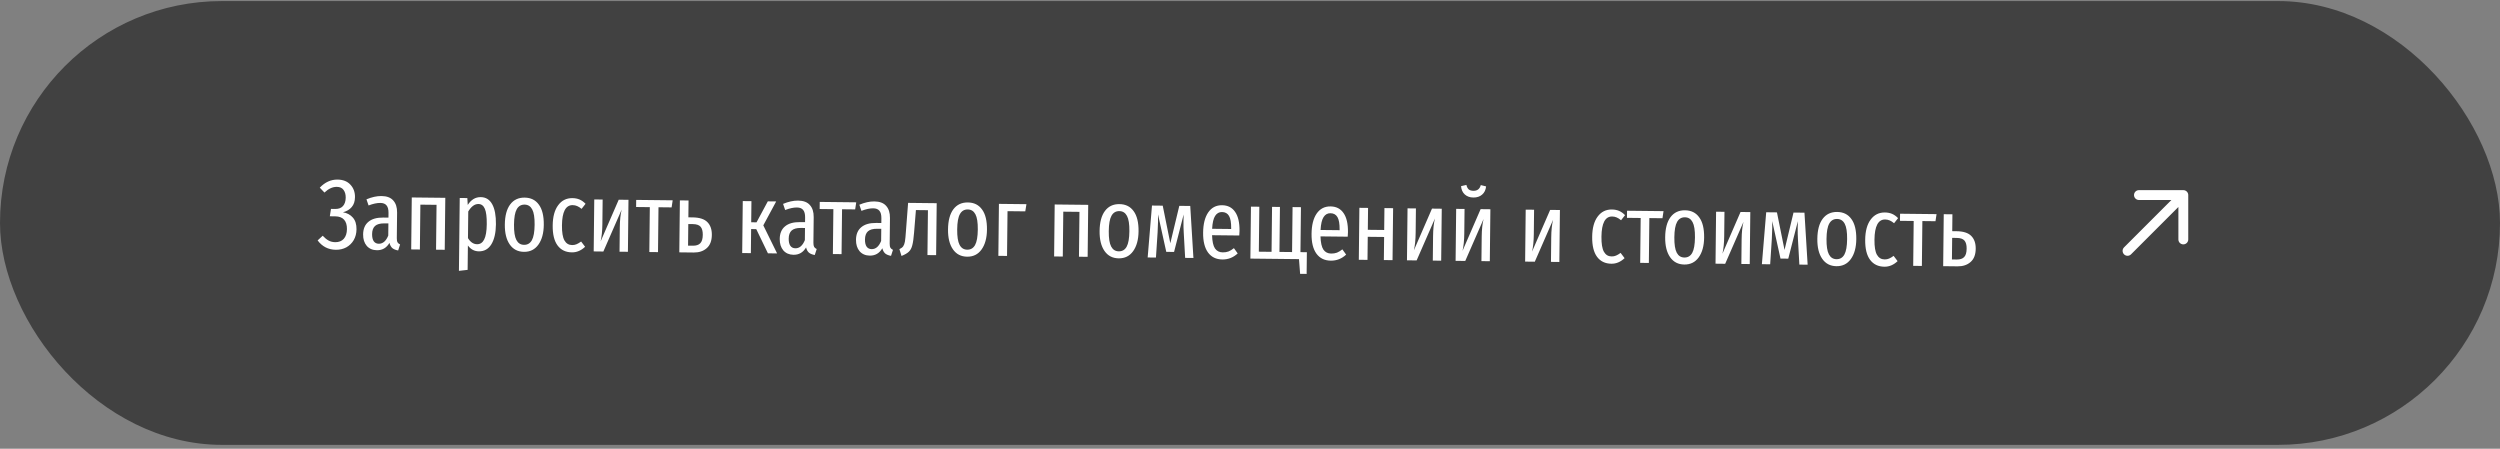 <?xml version="1.0" encoding="UTF-8"?> <svg xmlns="http://www.w3.org/2000/svg" width="507" height="91" viewBox="0 0 507 91" fill="none"><rect x="0" y="0" width="507" height="91" fill="#808080" stroke="none"/><rect y="0.217" width="507" height="90" rx="45" fill="#414141"></rect><path d="M68.114 50.656C66.581 50.639 65.347 50.005 64.414 48.755L65.445 47.806C65.84 48.237 66.237 48.562 66.634 48.779C67.032 48.997 67.484 49.109 67.991 49.114C68.724 49.122 69.3 48.895 69.718 48.433C70.137 47.958 70.351 47.3 70.36 46.46C70.369 45.633 70.176 44.998 69.781 44.554C69.385 44.109 68.788 43.883 67.988 43.874L66.888 43.862L67.124 42.364L68.024 42.374C68.678 42.382 69.186 42.187 69.551 41.791C69.915 41.382 70.102 40.81 70.11 40.077C70.117 39.437 69.969 38.915 69.667 38.512C69.378 38.109 68.927 37.904 68.313 37.897C67.86 37.892 67.432 37.988 67.03 38.183C66.628 38.365 66.218 38.654 65.8 39.05L64.851 38.059C65.903 36.951 67.103 36.404 68.45 36.419C69.569 36.431 70.439 36.774 71.058 37.447C71.691 38.121 72.002 38.964 71.991 39.978C71.982 40.818 71.761 41.489 71.329 41.99C70.91 42.493 70.319 42.846 69.557 43.051C70.395 43.194 71.065 43.554 71.565 44.133C72.066 44.699 72.311 45.488 72.299 46.501C72.29 47.328 72.102 48.059 71.735 48.695C71.369 49.318 70.87 49.806 70.239 50.159C69.609 50.499 68.9 50.664 68.114 50.656ZM80.473 48.311C80.469 48.684 80.519 48.965 80.624 49.153C80.728 49.327 80.9 49.469 81.139 49.578L80.746 50.794C80.253 50.709 79.862 50.551 79.571 50.321C79.294 50.078 79.097 49.722 78.983 49.255C78.398 50.262 77.553 50.759 76.446 50.747C75.579 50.737 74.889 50.443 74.376 49.864C73.875 49.272 73.63 48.496 73.641 47.536C73.653 46.416 74.009 45.567 74.709 44.988C75.409 44.395 76.419 44.106 77.739 44.121L78.779 44.132L78.789 43.172C78.797 42.479 78.662 41.971 78.386 41.648C78.123 41.325 77.704 41.16 77.131 41.154C76.451 41.146 75.656 41.318 74.745 41.668L74.319 40.423C75.404 39.968 76.42 39.746 77.366 39.756C78.446 39.768 79.243 40.07 79.757 40.663C80.284 41.242 80.541 42.058 80.53 43.111L80.473 48.311ZM76.82 49.431C77.647 49.44 78.287 48.887 78.739 47.772L78.766 45.312L77.926 45.303C77.086 45.294 76.464 45.467 76.06 45.822C75.669 46.178 75.47 46.729 75.462 47.476C75.455 48.116 75.57 48.604 75.806 48.94C76.042 49.262 76.38 49.426 76.82 49.431ZM88.431 50.638L88.531 41.538L85.251 41.503L85.152 50.602L83.392 50.583L83.507 40.044L90.307 40.118L90.191 50.657L88.431 50.638ZM97.495 39.976C98.522 39.988 99.296 40.469 99.82 41.422C100.343 42.361 100.594 43.717 100.575 45.49C100.556 47.21 100.248 48.56 99.651 49.541C99.053 50.507 98.208 50.985 97.115 50.973C96.208 50.963 95.466 50.568 94.888 49.788L94.834 54.728L93.071 54.929L93.233 40.15L94.773 40.167L94.858 41.568C95.536 40.495 96.415 39.965 97.495 39.976ZM96.751 49.529C97.377 49.536 97.854 49.221 98.181 48.584C98.522 47.935 98.7 46.897 98.715 45.47C98.731 44.017 98.602 42.975 98.329 42.346C98.056 41.703 97.62 41.378 97.02 41.371C96.26 41.363 95.574 41.869 94.963 42.889L94.904 48.289C95.402 49.107 96.017 49.521 96.751 49.529ZM106.4 40.074C107.653 40.087 108.615 40.565 109.285 41.505C109.968 42.433 110.3 43.797 110.28 45.597C110.262 47.29 109.894 48.633 109.176 49.625C108.472 50.604 107.5 51.087 106.26 51.073C105.02 51.059 104.059 50.562 103.376 49.581C102.693 48.6 102.362 47.25 102.38 45.53C102.4 43.757 102.761 42.401 103.465 41.462C104.168 40.523 105.147 40.06 106.4 40.074ZM106.385 41.494C105.678 41.486 105.148 41.8 104.794 42.436C104.441 43.059 104.256 44.097 104.24 45.55C104.224 46.99 104.386 48.032 104.726 48.676C105.066 49.32 105.582 49.645 106.275 49.653C106.982 49.661 107.512 49.346 107.866 48.71C108.22 48.074 108.404 47.029 108.42 45.576C108.436 44.136 108.274 43.101 107.934 42.471C107.594 41.827 107.078 41.501 106.385 41.494ZM116.087 40.18C116.62 40.186 117.099 40.278 117.524 40.456C117.948 40.633 118.359 40.925 118.754 41.329L117.943 42.36C117.639 42.103 117.341 41.913 117.049 41.79C116.77 41.667 116.464 41.604 116.131 41.6C114.718 41.585 113.996 42.95 113.966 45.697C113.951 47.123 114.119 48.145 114.473 48.763C114.826 49.38 115.343 49.692 116.023 49.7C116.356 49.703 116.657 49.647 116.924 49.529C117.206 49.413 117.514 49.229 117.851 48.98L118.659 50.048C117.851 50.813 116.96 51.19 115.986 51.179C114.733 51.166 113.765 50.702 113.081 49.787C112.398 48.873 112.066 47.516 112.086 45.716C112.105 43.956 112.473 42.594 113.191 41.628C113.908 40.649 114.873 40.166 116.087 40.18ZM127.341 51.063L125.641 51.045L125.695 46.085C125.711 44.632 125.837 43.44 126.074 42.509L122.361 51.009L120.401 50.987L120.516 40.448L122.216 40.467L122.162 45.407C122.147 46.833 122.027 48.019 121.803 48.963L125.476 40.502L127.456 40.524L127.341 51.063ZM136.419 40.622L136.203 42.06L133.543 42.031L133.444 51.13L131.684 51.111L131.783 42.011L129.004 41.981L129.019 40.541L136.419 40.622ZM140.441 44.086C141.841 44.102 142.844 44.419 143.451 45.039C144.071 45.659 144.375 46.529 144.362 47.649C144.349 48.849 144 49.745 143.313 50.338C142.64 50.931 141.763 51.221 140.683 51.209L137.763 51.177L137.879 40.638L139.639 40.657L139.601 44.077L140.441 44.086ZM140.518 49.827C141.185 49.835 141.68 49.673 142.004 49.344C142.341 49.014 142.514 48.443 142.523 47.629C142.531 46.883 142.383 46.334 142.081 45.984C141.778 45.634 141.253 45.455 140.506 45.447L139.586 45.437L139.538 49.817L140.518 49.827ZM157.411 40.852L154.798 45.703L157.596 51.394L155.736 51.374L153.37 46.468L152.33 46.456L152.277 51.336L150.517 51.317L150.632 40.778L152.392 40.797L152.345 45.076L153.425 45.088L155.712 40.833L157.411 40.852ZM164.96 49.235C164.956 49.608 165.006 49.889 165.111 50.076C165.216 50.251 165.387 50.393 165.626 50.502L165.233 51.718C164.741 51.632 164.349 51.475 164.058 51.245C163.781 51.002 163.585 50.646 163.47 50.178C162.885 51.185 162.04 51.683 160.933 51.671C160.067 51.661 159.376 51.367 158.863 50.788C158.363 50.196 158.118 49.42 158.128 48.46C158.14 47.34 158.496 46.49 159.196 45.911C159.896 45.319 160.906 45.03 162.226 45.044L163.266 45.056L163.276 44.096C163.284 43.403 163.149 42.894 162.873 42.571C162.61 42.248 162.191 42.084 161.618 42.078C160.938 42.07 160.143 42.242 159.232 42.592L158.806 41.347C159.891 40.892 160.907 40.67 161.853 40.68C162.933 40.692 163.73 40.994 164.244 41.586C164.771 42.166 165.028 42.982 165.017 44.035L164.96 49.235ZM161.308 50.355C162.134 50.364 162.774 49.811 163.226 48.696L163.253 46.236L162.413 46.227C161.573 46.217 160.951 46.391 160.547 46.746C160.156 47.102 159.957 47.653 159.949 48.4C159.942 49.04 160.057 49.528 160.293 49.864C160.529 50.186 160.868 50.35 161.308 50.355ZM173.643 41.029L173.427 42.467L170.768 42.438L170.668 51.537L168.908 51.518L169.008 42.419L166.228 42.388L166.244 40.948L173.643 41.029ZM180.428 49.404C180.424 49.777 180.474 50.058 180.579 50.245C180.684 50.42 180.855 50.562 181.094 50.671L180.701 51.887C180.208 51.801 179.817 51.644 179.526 51.414C179.249 51.171 179.052 50.816 178.938 50.347C178.353 51.355 177.508 51.852 176.401 51.84C175.534 51.83 174.844 51.536 174.331 50.957C173.83 50.365 173.586 49.589 173.596 48.629C173.608 47.509 173.964 46.66 174.664 46.081C175.364 45.488 176.374 45.199 177.694 45.214L178.734 45.225L178.744 44.265C178.752 43.572 178.617 43.064 178.341 42.74C178.078 42.418 177.659 42.253 177.086 42.247C176.406 42.239 175.611 42.411 174.7 42.761L174.274 41.516C175.359 41.061 176.375 40.839 177.321 40.849C178.401 40.861 179.198 41.163 179.712 41.755C180.239 42.335 180.496 43.151 180.485 44.204L180.428 49.404ZM176.775 50.524C177.602 50.533 178.242 49.98 178.694 48.865L178.721 46.405L177.881 46.396C177.041 46.386 176.419 46.56 176.015 46.915C175.624 47.271 175.425 47.822 175.417 48.569C175.41 49.209 175.524 49.697 175.761 50.033C175.997 50.355 176.335 50.519 176.775 50.524ZM189.962 41.208L189.846 51.747L188.086 51.728L188.186 42.628L185.726 42.601L185.746 42.621L185.376 47.158C185.283 48.33 185.161 49.196 185.008 49.754C184.868 50.312 184.637 50.743 184.314 51.046C184.004 51.35 183.507 51.638 182.824 51.91L182.399 50.525C182.748 50.369 183.003 50.179 183.166 49.954C183.328 49.715 183.445 49.397 183.516 48.998C183.587 48.585 183.655 47.906 183.718 46.96L184.162 41.144L189.962 41.208ZM196.278 41.057C197.531 41.07 198.492 41.547 199.162 42.488C199.845 43.416 200.177 44.779 200.157 46.579C200.139 48.273 199.771 49.615 199.053 50.608C198.349 51.587 197.377 52.069 196.137 52.056C194.897 52.042 193.936 51.545 193.254 50.564C192.571 49.583 192.239 48.233 192.258 46.513C192.277 44.74 192.639 43.384 193.342 42.444C194.046 41.505 195.024 41.043 196.278 41.057ZM196.262 42.477C195.555 42.469 195.025 42.783 194.672 43.419C194.318 44.042 194.134 45.08 194.118 46.533C194.102 47.973 194.264 49.015 194.603 49.659C194.943 50.303 195.46 50.628 196.153 50.636C196.86 50.644 197.39 50.329 197.743 49.693C198.097 49.057 198.282 48.012 198.298 46.559C198.313 45.119 198.151 44.084 197.812 43.453C197.472 42.81 196.955 42.484 196.262 42.477ZM204.227 51.904L202.467 51.885L202.582 41.346L208.162 41.407L207.926 42.864L204.326 42.825L204.227 51.904ZM218.814 52.064L218.914 42.964L215.634 42.928L215.534 52.028L213.775 52.008L213.89 41.469L220.689 41.544L220.574 52.083L218.814 52.064ZM227.018 41.393C228.271 41.406 229.233 41.884 229.903 42.824C230.586 43.752 230.918 45.115 230.898 46.915C230.879 48.609 230.511 49.951 229.794 50.944C229.09 51.923 228.118 52.405 226.878 52.392C225.638 52.378 224.677 51.881 223.994 50.9C223.311 49.919 222.979 48.569 222.998 46.849C223.017 45.076 223.379 43.72 224.083 42.781C224.786 41.842 225.765 41.379 227.018 41.393ZM227.002 42.813C226.296 42.805 225.766 43.119 225.412 43.755C225.059 44.378 224.874 45.416 224.858 46.869C224.842 48.309 225.004 49.351 225.344 49.995C225.683 50.639 226.2 50.964 226.893 50.972C227.6 50.98 228.13 50.665 228.484 50.029C228.837 49.393 229.022 48.348 229.038 46.895C229.054 45.455 228.892 44.42 228.552 43.79C228.212 43.146 227.696 42.82 227.002 42.813ZM242.026 52.317L240.347 52.299L240.063 47.176C240.017 46.428 239.999 45.655 240.008 44.855C240.015 44.255 240.026 43.802 240.043 43.495L238.1 51.094L236.52 51.077L234.843 43.478C234.852 43.825 234.854 44.319 234.847 44.959C234.839 45.625 234.811 46.338 234.763 47.098L234.427 52.234L232.747 52.216L233.622 41.685L235.802 41.709L237.339 49.326L239.162 41.745L241.382 41.77L242.026 52.317ZM251.376 46.839C251.373 47.133 251.356 47.439 251.326 47.759L245.806 47.699C245.846 48.966 246.043 49.861 246.397 50.385C246.765 50.909 247.288 51.175 247.968 51.182C248.408 51.187 248.802 51.125 249.15 50.995C249.499 50.852 249.861 50.63 250.238 50.327L251.006 51.395C250.117 52.226 249.079 52.635 247.893 52.622C246.639 52.608 245.671 52.137 244.988 51.21C244.305 50.269 243.973 48.925 243.992 47.179C244.011 45.432 244.353 44.069 245.017 43.09C245.694 42.097 246.633 41.607 247.833 41.62C248.993 41.633 249.875 42.083 250.478 42.969C251.095 43.843 251.395 45.133 251.376 46.839ZM249.682 46.301C249.694 45.154 249.55 44.319 249.249 43.796C248.948 43.273 248.471 43.007 247.818 43C247.231 42.994 246.768 43.255 246.429 43.785C246.09 44.301 245.887 45.172 245.82 46.399L249.68 46.441L249.682 46.301ZM263.732 51.135L265.032 51.149L264.984 55.549L263.664 55.534L263.436 52.551L253.577 52.444L253.692 41.904L255.392 41.923L255.292 51.042L257.872 51.071L257.972 41.951L259.572 41.969L259.472 51.088L262.032 51.116L262.132 41.997L263.832 42.015L263.732 51.135ZM273.367 47.08C273.364 47.373 273.347 47.68 273.317 47.999L267.797 47.939C267.837 49.206 268.034 50.102 268.388 50.626C268.755 51.15 269.279 51.415 269.959 51.423C270.399 51.428 270.793 51.365 271.141 51.236C271.49 51.093 271.852 50.87 272.229 50.568L272.997 51.636C272.108 52.466 271.07 52.875 269.883 52.862C268.63 52.848 267.662 52.378 266.979 51.45C266.296 50.509 265.964 49.166 265.983 47.419C266.002 45.672 266.343 44.309 267.007 43.33C267.685 42.337 268.624 41.848 269.824 41.861C270.984 41.873 271.865 42.323 272.469 43.21C273.086 44.083 273.386 45.373 273.367 47.08ZM271.673 46.541C271.685 45.395 271.541 44.56 271.24 44.036C270.939 43.513 270.462 43.248 269.809 43.241C269.222 43.234 268.759 43.496 268.42 44.026C268.081 44.542 267.878 45.413 267.811 46.639L271.671 46.681L271.673 46.541ZM280.647 52.74L280.699 48.06L277.379 48.024L277.328 52.703L275.568 52.684L275.683 42.145L277.443 42.164L277.394 46.604L280.714 46.64L280.763 42.2L282.523 42.22L282.407 52.759L280.647 52.74ZM292.272 52.867L290.572 52.848L290.627 47.889C290.643 46.435 290.769 45.243 291.006 44.312L287.293 52.812L285.333 52.791L285.448 42.252L287.148 42.27L287.094 47.21C287.078 48.636 286.959 49.822 286.735 50.766L290.408 42.306L292.388 42.328L292.272 52.867ZM302.135 52.975L300.435 52.956L300.489 47.996C300.505 46.543 300.632 45.351 300.869 44.42L297.155 52.92L295.195 52.899L295.311 42.359L297.011 42.378L296.957 47.318C296.941 48.744 296.821 49.93 296.598 50.874L300.27 42.414L302.25 42.435L302.135 52.975ZM298.796 40.057C298.089 40.05 297.512 39.843 297.063 39.438C296.614 39.033 296.36 38.471 296.301 37.75L297.384 37.502C297.486 37.93 297.649 38.238 297.874 38.427C298.112 38.603 298.424 38.693 298.811 38.697C299.198 38.702 299.512 38.612 299.754 38.428C300.009 38.244 300.193 37.946 300.304 37.534L301.381 37.806C301.306 38.525 301.034 39.082 300.563 39.477C300.105 39.872 299.516 40.065 298.796 40.057ZM316.236 53.129L314.536 53.11L314.59 48.151C314.606 46.697 314.732 45.505 314.969 44.575L311.256 53.074L309.296 53.053L309.411 42.514L311.111 42.532L311.057 47.472C311.042 48.898 310.922 50.084 310.698 51.028L314.371 42.568L316.351 42.59L316.236 53.129ZM326.894 42.485C327.428 42.491 327.907 42.583 328.331 42.761C328.756 42.938 329.166 43.23 329.562 43.634L328.751 44.665C328.447 44.408 328.149 44.219 327.857 44.095C327.578 43.972 327.272 43.909 326.939 43.905C325.526 43.89 324.804 45.255 324.774 48.002C324.758 49.428 324.927 50.45 325.28 51.068C325.634 51.685 326.15 51.997 326.83 52.005C327.164 52.008 327.464 51.952 327.732 51.834C328.013 51.718 328.322 51.534 328.658 51.285L329.467 52.353C328.658 53.118 327.767 53.495 326.794 53.484C325.541 53.471 324.573 53.007 323.889 52.093C323.206 51.178 322.874 49.821 322.894 48.021C322.913 46.261 323.281 44.899 323.998 43.933C324.716 42.954 325.681 42.471 326.894 42.485ZM337.364 42.819L337.148 44.257L334.488 44.228L334.389 53.327L332.629 53.308L332.728 44.209L329.949 44.178L329.964 42.738L337.364 42.819ZM341.718 42.647C342.971 42.66 343.933 43.138 344.603 44.078C345.286 45.006 345.618 46.37 345.598 48.17C345.58 49.863 345.211 51.206 344.494 52.198C343.79 53.177 342.818 53.66 341.578 53.646C340.338 53.632 339.377 53.135 338.694 52.154C338.011 51.173 337.679 49.823 337.698 48.103C337.718 46.33 338.079 44.974 338.783 44.035C339.486 43.096 340.465 42.633 341.718 42.647ZM341.703 44.067C340.996 44.059 340.466 44.373 340.112 45.009C339.759 45.632 339.574 46.67 339.558 48.123C339.542 49.563 339.704 50.605 340.044 51.249C340.384 51.893 340.9 52.218 341.593 52.226C342.3 52.234 342.83 51.919 343.184 51.283C343.537 50.647 343.722 49.602 343.738 48.149C343.754 46.709 343.592 45.674 343.252 45.044C342.912 44.4 342.396 44.074 341.703 44.067ZM354.847 53.551L353.147 53.532L353.201 48.573C353.217 47.12 353.343 45.928 353.58 44.997L349.867 53.497L347.907 53.475L348.022 42.936L349.722 42.954L349.668 47.894C349.653 49.321 349.533 50.506 349.309 51.45L352.982 42.99L354.962 43.012L354.847 53.551ZM366.589 53.679L364.909 53.661L364.625 48.538C364.58 47.79 364.562 47.017 364.571 46.217C364.577 45.617 364.589 45.164 364.606 44.857L362.662 52.456L361.083 52.439L359.406 44.84C359.415 45.187 359.416 45.681 359.409 46.321C359.402 46.987 359.374 47.7 359.326 48.46L358.99 53.596L357.31 53.578L358.185 43.047L360.365 43.071L361.902 50.688L363.725 43.108L365.945 43.132L366.589 53.679ZM372.576 42.984C373.829 42.998 374.79 43.475 375.46 44.416C376.143 45.343 376.475 46.707 376.456 48.507C376.437 50.2 376.069 51.543 375.351 52.535C374.647 53.514 373.675 53.997 372.435 53.983C371.196 53.97 370.234 53.473 369.552 52.492C368.869 51.511 368.537 50.16 368.556 48.441C368.575 46.667 368.937 45.311 369.64 44.372C370.344 43.433 371.322 42.971 372.576 42.984ZM372.56 44.404C371.854 44.396 371.323 44.711 370.97 45.347C370.616 45.97 370.432 47.008 370.416 48.461C370.4 49.901 370.562 50.943 370.902 51.586C371.241 52.23 371.758 52.556 372.451 52.563C373.158 52.571 373.688 52.257 374.041 51.621C374.395 50.985 374.58 49.94 374.596 48.487C374.611 47.047 374.449 46.012 374.11 45.381C373.77 44.737 373.253 44.412 372.56 44.404ZM382.262 43.09C382.795 43.096 383.274 43.188 383.699 43.366C384.124 43.544 384.534 43.835 384.93 44.239L384.118 45.271C383.815 45.014 383.517 44.824 383.225 44.701C382.946 44.578 382.64 44.514 382.307 44.511C380.893 44.495 380.172 45.861 380.142 48.607C380.126 50.034 380.295 51.056 380.648 51.673C381.001 52.29 381.518 52.603 382.198 52.61C382.531 52.614 382.832 52.557 383.1 52.44C383.381 52.323 383.69 52.14 384.026 51.89L384.834 52.959C384.026 53.723 383.135 54.1 382.162 54.09C380.909 54.076 379.94 53.612 379.257 52.698C378.574 51.784 378.242 50.427 378.261 48.627C378.281 46.867 378.649 45.504 379.366 44.539C380.084 43.56 381.049 43.077 382.262 43.09ZM392.732 43.425L392.516 44.862L389.856 44.833L389.757 53.933L387.997 53.913L388.096 44.814L385.316 44.784L385.332 43.344L392.732 43.425ZM396.754 46.889C398.154 46.904 399.157 47.222 399.764 47.842C400.384 48.462 400.688 49.332 400.675 50.452C400.662 51.652 400.312 52.548 399.626 53.141C398.953 53.733 398.076 54.024 396.996 54.012L394.076 53.98L394.192 43.441L395.951 43.46L395.914 46.88L396.754 46.889ZM396.831 52.63C397.498 52.637 397.993 52.476 398.317 52.146C398.654 51.817 398.826 51.245 398.835 50.432C398.844 49.685 398.696 49.137 398.393 48.787C398.09 48.437 397.566 48.258 396.819 48.25L395.899 48.24L395.851 52.619L396.831 52.63Z" fill="white"></path><path d="M430.757 50.167C430.367 50.557 430.367 51.191 430.757 51.581C431.148 51.972 431.781 51.972 432.171 51.581L431.464 50.874L430.757 50.167ZM443.778 39.56C443.778 39.008 443.33 38.56 442.778 38.56H433.778C433.226 38.56 432.778 39.008 432.778 39.56C432.778 40.113 433.226 40.56 433.778 40.56H441.778V48.56C441.778 49.113 442.226 49.56 442.778 49.56C443.33 49.56 443.778 49.113 443.778 48.56V39.56ZM431.464 50.874L432.171 51.581C432.176 51.577 432.18 51.573 432.184 51.568C432.188 51.564 432.193 51.56 432.197 51.556C432.201 51.551 432.206 51.547 432.21 51.543C432.214 51.538 432.219 51.534 432.223 51.53C432.227 51.525 432.232 51.521 432.236 51.517C432.24 51.512 432.245 51.508 432.249 51.503C432.254 51.499 432.258 51.495 432.263 51.49C432.267 51.486 432.271 51.481 432.276 51.477C432.28 51.472 432.285 51.468 432.289 51.463C432.294 51.459 432.298 51.454 432.303 51.45C432.307 51.445 432.312 51.441 432.317 51.436C432.321 51.431 432.326 51.427 432.33 51.422C432.335 51.418 432.34 51.413 432.344 51.408C432.349 51.404 432.353 51.399 432.358 51.395C432.363 51.39 432.367 51.385 432.372 51.38C432.377 51.376 432.381 51.371 432.386 51.366C432.391 51.362 432.396 51.357 432.4 51.352C432.405 51.347 432.41 51.343 432.415 51.338C432.419 51.333 432.424 51.328 432.429 51.324C432.434 51.319 432.439 51.314 432.443 51.309C432.448 51.304 432.453 51.299 432.458 51.295C432.463 51.29 432.468 51.285 432.473 51.28C432.478 51.275 432.482 51.27 432.487 51.265C432.492 51.26 432.497 51.255 432.502 51.25C432.507 51.245 432.512 51.24 432.517 51.236C432.522 51.23 432.527 51.226 432.532 51.221C432.537 51.215 432.542 51.211 432.547 51.206C432.552 51.2 432.557 51.195 432.562 51.19C432.567 51.185 432.572 51.18 432.577 51.175C432.583 51.17 432.588 51.165 432.593 51.16C432.598 51.155 432.603 51.15 432.608 51.144C432.613 51.139 432.618 51.134 432.624 51.129C432.629 51.124 432.634 51.119 432.639 51.113C432.644 51.108 432.65 51.103 432.655 51.098C432.66 51.093 432.665 51.087 432.671 51.082C432.676 51.077 432.681 51.071 432.686 51.066C432.692 51.061 432.697 51.056 432.702 51.05C432.708 51.045 432.713 51.04 432.718 51.034C432.724 51.029 432.729 51.024 432.734 51.018C432.74 51.013 432.745 51.008 432.751 51.002C432.756 50.997 432.761 50.991 432.767 50.986C432.772 50.98 432.778 50.975 432.783 50.97C432.788 50.964 432.794 50.959 432.799 50.953C432.805 50.948 432.81 50.942 432.816 50.937C432.821 50.931 432.827 50.926 432.832 50.92C432.838 50.915 432.843 50.909 432.849 50.904C432.855 50.898 432.86 50.892 432.866 50.887C432.871 50.881 432.877 50.876 432.883 50.87C432.888 50.864 432.894 50.859 432.899 50.853C432.905 50.848 432.911 50.842 432.916 50.836C432.922 50.831 432.928 50.825 432.933 50.819C432.939 50.814 432.945 50.808 432.95 50.802C432.956 50.797 432.962 50.791 432.968 50.785C432.973 50.779 432.979 50.774 432.985 50.768C432.991 50.762 432.996 50.756 433.002 50.751C433.008 50.745 433.014 50.739 433.019 50.733C433.025 50.727 433.031 50.721 433.037 50.716C433.043 50.71 433.049 50.704 433.055 50.698C433.06 50.692 433.066 50.686 433.072 50.681C433.078 50.675 433.084 50.669 433.09 50.663C433.096 50.657 433.102 50.651 433.108 50.645C433.114 50.639 433.119 50.633 433.125 50.627C433.131 50.621 433.137 50.615 433.143 50.609C433.149 50.603 433.155 50.597 433.161 50.591C433.167 50.585 433.173 50.579 433.179 50.573C433.185 50.567 433.191 50.561 433.198 50.555C433.204 50.549 433.21 50.543 433.216 50.537C433.222 50.531 433.228 50.525 433.234 50.519C433.24 50.513 433.246 50.506 433.252 50.5C433.258 50.494 433.265 50.488 433.271 50.482C433.277 50.476 433.283 50.469 433.289 50.463C433.295 50.457 433.302 50.451 433.308 50.445C433.314 50.439 433.32 50.432 433.326 50.426C433.333 50.42 433.339 50.414 433.345 50.407C433.351 50.401 433.358 50.395 433.364 50.389C433.37 50.383 433.376 50.376 433.383 50.37C433.389 50.364 433.395 50.357 433.402 50.351C433.408 50.345 433.414 50.338 433.421 50.332C433.427 50.326 433.433 50.319 433.44 50.313C433.446 50.307 433.452 50.3 433.459 50.294C433.465 50.288 433.472 50.281 433.478 50.275C433.484 50.268 433.491 50.262 433.497 50.255C433.504 50.249 433.51 50.243 433.516 50.236C433.523 50.23 433.529 50.223 433.536 50.217C433.542 50.21 433.549 50.204 433.555 50.197C433.562 50.191 433.568 50.184 433.575 50.178C433.581 50.171 433.588 50.165 433.594 50.158C433.601 50.152 433.607 50.145 433.614 50.139C433.621 50.132 433.627 50.126 433.634 50.119C433.64 50.112 433.647 50.106 433.653 50.099C433.66 50.093 433.667 50.086 433.673 50.079C433.68 50.073 433.687 50.066 433.693 50.059C433.7 50.053 433.706 50.046 433.713 50.039C433.72 50.033 433.726 50.026 433.733 50.019C433.74 50.013 433.747 50.006 433.753 49.999C433.76 49.993 433.767 49.986 433.773 49.979C433.78 49.972 433.787 49.966 433.794 49.959C433.8 49.952 433.807 49.946 433.814 49.939C433.821 49.932 433.827 49.925 433.834 49.918C433.841 49.912 433.848 49.905 433.855 49.898C433.861 49.891 433.868 49.884 433.875 49.878C433.882 49.871 433.889 49.864 433.896 49.857C433.902 49.85 433.909 49.843 433.916 49.837C433.923 49.83 433.93 49.823 433.937 49.816C433.944 49.809 433.95 49.802 433.957 49.795C433.964 49.788 433.971 49.781 433.978 49.774C433.985 49.767 433.992 49.761 433.999 49.754C434.006 49.747 434.013 49.74 434.02 49.733C434.027 49.726 434.034 49.719 434.041 49.712C434.048 49.705 434.055 49.698 434.062 49.691C434.069 49.684 434.076 49.677 434.083 49.67C434.09 49.663 434.097 49.656 434.104 49.649C434.111 49.642 434.118 49.635 434.125 49.628C434.132 49.62 434.139 49.614 434.146 49.606C434.153 49.599 434.16 49.592 434.167 49.585C434.175 49.578 434.182 49.571 434.189 49.564C434.196 49.557 434.203 49.55 434.21 49.542C434.217 49.535 434.224 49.528 434.232 49.521C434.239 49.514 434.246 49.507 434.253 49.499C434.26 49.492 434.267 49.485 434.275 49.478C434.282 49.471 434.289 49.464 434.296 49.456C434.303 49.449 434.311 49.442 434.318 49.435C434.325 49.428 434.332 49.42 434.34 49.413C434.347 49.406 434.354 49.399 434.361 49.391C434.369 49.384 434.376 49.377 434.383 49.37C434.39 49.362 434.398 49.355 434.405 49.348C434.412 49.34 434.42 49.333 434.427 49.326C434.434 49.318 434.441 49.311 434.449 49.304C434.456 49.297 434.463 49.289 434.471 49.282C434.478 49.274 434.486 49.267 434.493 49.26C434.5 49.252 434.508 49.245 434.515 49.238C434.522 49.23 434.53 49.223 434.537 49.215C434.545 49.208 434.552 49.201 434.559 49.193C434.567 49.186 434.574 49.178 434.582 49.171C434.589 49.164 434.596 49.156 434.604 49.149C434.611 49.141 434.619 49.134 434.626 49.126C434.634 49.119 434.641 49.111 434.649 49.104C434.656 49.096 434.664 49.089 434.671 49.081C434.679 49.074 434.686 49.066 434.694 49.059C434.701 49.051 434.709 49.044 434.716 49.036C434.724 49.029 434.731 49.021 434.739 49.014C434.746 49.006 434.754 48.999 434.761 48.991C434.769 48.984 434.777 48.976 434.784 48.968C434.792 48.961 434.799 48.953 434.807 48.946C434.814 48.938 434.822 48.931 434.83 48.923C434.837 48.915 434.845 48.908 434.852 48.9C434.86 48.892 434.868 48.885 434.875 48.877C434.883 48.87 434.891 48.862 434.898 48.854C434.906 48.847 434.914 48.839 434.921 48.831C434.929 48.824 434.937 48.816 434.944 48.808C434.952 48.801 434.96 48.793 434.967 48.785C434.975 48.778 434.983 48.77 434.99 48.762C434.998 48.755 435.006 48.747 435.013 48.739C435.021 48.731 435.029 48.724 435.037 48.716C435.044 48.708 435.052 48.7 435.06 48.693C435.068 48.685 435.075 48.677 435.083 48.669C435.091 48.662 435.099 48.654 435.106 48.646C435.114 48.638 435.122 48.631 435.13 48.623C435.138 48.615 435.145 48.607 435.153 48.599C435.161 48.592 435.169 48.584 435.177 48.576C435.184 48.568 435.192 48.56 435.2 48.553C435.208 48.545 435.216 48.537 435.224 48.529C435.231 48.521 435.239 48.513 435.247 48.505C435.255 48.498 435.263 48.49 435.271 48.482C435.279 48.474 435.286 48.466 435.294 48.458C435.302 48.45 435.31 48.443 435.318 48.435C435.326 48.427 435.334 48.419 435.342 48.411C435.35 48.403 435.358 48.395 435.365 48.387C435.373 48.379 435.381 48.371 435.389 48.363C435.397 48.355 435.405 48.347 435.413 48.34C435.421 48.332 435.429 48.324 435.437 48.316C435.445 48.308 435.453 48.3 435.461 48.292C435.469 48.284 435.477 48.276 435.485 48.268C435.493 48.26 435.501 48.252 435.509 48.244C435.517 48.236 435.525 48.228 435.533 48.22C435.541 48.212 435.549 48.204 435.557 48.196C435.565 48.188 435.573 48.18 435.581 48.172C435.589 48.164 435.597 48.156 435.605 48.148C435.613 48.14 435.621 48.132 435.629 48.124C435.637 48.115 435.645 48.108 435.653 48.099C435.661 48.091 435.669 48.083 435.677 48.075C435.685 48.067 435.694 48.059 435.702 48.051C435.71 48.043 435.718 48.035 435.726 48.027C435.734 48.019 435.742 48.011 435.75 48.002C435.758 47.994 435.766 47.986 435.775 47.978C435.783 47.97 435.791 47.962 435.799 47.954C435.807 47.946 435.815 47.937 435.823 47.929C435.831 47.921 435.84 47.913 435.848 47.905C435.856 47.897 435.864 47.889 435.872 47.88C435.88 47.872 435.888 47.864 435.897 47.856C435.905 47.848 435.913 47.84 435.921 47.831C435.929 47.823 435.938 47.815 435.946 47.807C435.954 47.799 435.962 47.791 435.97 47.782C435.979 47.774 435.987 47.766 435.995 47.758C436.003 47.749 436.011 47.741 436.02 47.733C436.028 47.725 436.036 47.717 436.044 47.708C436.052 47.7 436.061 47.692 436.069 47.684C436.077 47.675 436.085 47.667 436.094 47.659C436.102 47.651 436.11 47.642 436.118 47.634C436.127 47.626 436.135 47.618 436.143 47.609C436.151 47.601 436.16 47.593 436.168 47.585C436.176 47.576 436.185 47.568 436.193 47.56C436.201 47.551 436.209 47.543 436.218 47.535C436.226 47.527 436.234 47.518 436.243 47.51C436.251 47.502 436.259 47.493 436.267 47.485C436.276 47.477 436.284 47.468 436.292 47.46C436.301 47.452 436.309 47.444 436.317 47.435C436.326 47.427 436.334 47.419 436.342 47.41C436.351 47.402 436.359 47.394 436.367 47.385C436.376 47.377 436.384 47.368 436.392 47.36C436.401 47.352 436.409 47.343 436.417 47.335C436.426 47.327 436.434 47.318 436.443 47.31C436.451 47.302 436.459 47.293 436.468 47.285C436.476 47.277 436.484 47.268 436.493 47.26C436.501 47.251 436.51 47.243 436.518 47.235C436.526 47.226 436.535 47.218 436.543 47.209C436.551 47.201 436.56 47.193 436.568 47.184C436.577 47.176 436.585 47.167 436.593 47.159C436.602 47.151 436.61 47.142 436.619 47.134C436.627 47.126 436.636 47.117 436.644 47.109C436.652 47.1 436.661 47.092 436.669 47.083C436.678 47.075 436.686 47.066 436.695 47.058C436.703 47.05 436.711 47.041 436.72 47.033C436.728 47.024 436.737 47.016 436.745 47.007C436.754 46.999 436.762 46.99 436.771 46.982C436.779 46.974 436.787 46.965 436.796 46.957C436.804 46.948 436.813 46.94 436.821 46.931C436.83 46.923 436.838 46.914 436.847 46.906C436.855 46.897 436.864 46.889 436.872 46.88C436.881 46.872 436.889 46.864 436.898 46.855C436.906 46.846 436.915 46.838 436.923 46.83C436.932 46.821 436.94 46.813 436.948 46.804C436.957 46.796 436.965 46.787 436.974 46.779C436.982 46.77 436.991 46.762 436.999 46.753C437.008 46.745 437.016 46.736 437.025 46.728C437.034 46.719 437.042 46.711 437.051 46.702C437.059 46.694 437.068 46.685 437.076 46.676C437.085 46.668 437.093 46.66 437.102 46.651C437.11 46.642 437.119 46.634 437.127 46.625C437.136 46.617 437.144 46.608 437.153 46.6C437.161 46.591 437.17 46.583 437.178 46.574C437.187 46.566 437.196 46.557 437.204 46.548C437.213 46.54 437.221 46.531 437.23 46.523C437.238 46.514 437.247 46.506 437.255 46.497C437.264 46.489 437.272 46.48 437.281 46.472C437.29 46.463 437.298 46.455 437.307 46.446C437.315 46.437 437.324 46.429 437.332 46.42C437.341 46.412 437.349 46.403 437.358 46.395C437.367 46.386 437.375 46.377 437.384 46.369C437.392 46.36 437.401 46.352 437.409 46.343C437.418 46.335 437.427 46.326 437.435 46.317C437.444 46.309 437.452 46.3 437.461 46.292C437.469 46.283 437.478 46.275 437.487 46.266C437.495 46.257 437.504 46.249 437.512 46.24C437.521 46.232 437.53 46.223 437.538 46.214C437.547 46.206 437.555 46.197 437.564 46.189C437.573 46.18 437.581 46.172 437.59 46.163C437.598 46.154 437.607 46.146 437.615 46.137C437.624 46.129 437.633 46.12 437.641 46.111C437.65 46.103 437.658 46.094 437.667 46.086C437.676 46.077 437.684 46.068 437.693 46.06C437.701 46.051 437.71 46.042 437.719 46.034C437.727 46.025 437.736 46.017 437.745 46.008C437.753 45.999 437.762 45.991 437.77 45.982C437.779 45.974 437.788 45.965 437.796 45.956C437.805 45.948 437.813 45.939 437.822 45.931C437.831 45.922 437.839 45.913 437.848 45.905C437.856 45.896 437.865 45.888 437.874 45.879C437.882 45.87 437.891 45.862 437.9 45.853C437.908 45.844 437.917 45.836 437.925 45.827C437.934 45.819 437.943 45.81 437.951 45.801C437.96 45.793 437.968 45.784 437.977 45.776C437.986 45.767 437.994 45.758 438.003 45.75C438.012 45.741 438.02 45.732 438.029 45.724C438.037 45.715 438.046 45.707 438.055 45.698C438.063 45.689 438.072 45.681 438.081 45.672C438.089 45.663 438.098 45.655 438.106 45.646C438.115 45.638 438.124 45.629 438.132 45.62C438.141 45.612 438.15 45.603 438.158 45.594C438.167 45.586 438.175 45.577 438.184 45.569C438.193 45.56 438.201 45.551 438.21 45.543C438.218 45.534 438.227 45.526 438.236 45.517C438.244 45.508 438.253 45.5 438.262 45.491C438.27 45.482 438.279 45.474 438.287 45.465C438.296 45.456 438.305 45.448 438.313 45.439C438.322 45.431 438.331 45.422 438.339 45.413C438.348 45.405 438.356 45.396 438.365 45.388C438.374 45.379 438.382 45.37 438.391 45.362C438.4 45.353 438.408 45.344 438.417 45.336C438.425 45.327 438.434 45.319 438.443 45.31C438.451 45.301 438.46 45.293 438.468 45.284C438.477 45.276 438.486 45.267 438.494 45.258C438.503 45.25 438.512 45.241 438.52 45.232C438.529 45.224 438.537 45.215 438.546 45.207C438.555 45.198 438.563 45.189 438.572 45.181C438.58 45.172 438.589 45.163 438.598 45.155C438.606 45.146 438.615 45.138 438.623 45.129C438.632 45.12 438.641 45.112 438.649 45.103C438.658 45.095 438.667 45.086 438.675 45.078C438.684 45.069 438.692 45.06 438.701 45.052C438.71 45.043 438.718 45.035 438.727 45.026C438.735 45.017 438.744 45.009 438.753 45C438.761 44.992 438.77 44.983 438.778 44.974C438.787 44.966 438.795 44.957 438.804 44.949C438.813 44.94 438.821 44.931 438.83 44.923C438.838 44.914 438.847 44.906 438.856 44.897C438.864 44.888 438.873 44.88 438.881 44.871C438.89 44.863 438.899 44.854 438.907 44.846C438.916 44.837 438.924 44.828 438.933 44.82C438.941 44.811 438.95 44.803 438.959 44.794C438.967 44.785 438.976 44.777 438.984 44.768C438.993 44.76 439.001 44.751 439.01 44.743C439.019 44.734 439.027 44.725 439.036 44.717C439.044 44.708 439.053 44.7 439.061 44.691C439.07 44.683 439.078 44.674 439.087 44.666C439.096 44.657 439.104 44.648 439.113 44.64C439.121 44.631 439.13 44.623 439.138 44.614C439.147 44.606 439.155 44.597 439.164 44.589C439.172 44.58 439.181 44.572 439.19 44.563C439.198 44.554 439.207 44.546 439.215 44.537C439.224 44.529 439.232 44.52 439.241 44.512C439.249 44.503 439.258 44.495 439.266 44.486C439.275 44.478 439.283 44.469 439.292 44.461C439.3 44.452 439.309 44.444 439.317 44.435C439.326 44.427 439.334 44.418 439.343 44.41C439.351 44.401 439.36 44.393 439.368 44.384C439.377 44.376 439.385 44.367 439.394 44.359C439.402 44.35 439.411 44.342 439.419 44.333C439.428 44.325 439.436 44.316 439.445 44.308C439.453 44.299 439.462 44.291 439.47 44.282C439.479 44.274 439.487 44.265 439.496 44.257C439.504 44.248 439.513 44.24 439.521 44.231C439.53 44.223 439.538 44.214 439.547 44.206C439.555 44.197 439.564 44.189 439.572 44.181C439.581 44.172 439.589 44.164 439.597 44.155C439.606 44.147 439.614 44.138 439.623 44.13C439.631 44.121 439.64 44.113 439.648 44.105C439.657 44.096 439.665 44.088 439.673 44.079C439.682 44.071 439.69 44.062 439.699 44.054C439.707 44.045 439.716 44.037 439.724 44.029C439.732 44.02 439.741 44.012 439.749 44.003C439.758 43.995 439.766 43.986 439.774 43.978C439.783 43.97 439.791 43.961 439.8 43.953C439.808 43.944 439.816 43.936 439.825 43.928C439.833 43.919 439.842 43.911 439.85 43.903C439.858 43.894 439.867 43.886 439.875 43.877C439.884 43.869 439.892 43.861 439.9 43.852C439.909 43.844 439.917 43.836 439.925 43.827C439.934 43.819 439.942 43.81 439.95 43.802C439.959 43.794 439.967 43.785 439.976 43.777C439.984 43.769 439.992 43.76 440.001 43.752C440.009 43.744 440.017 43.735 440.026 43.727C440.034 43.719 440.042 43.71 440.051 43.702C440.059 43.694 440.067 43.685 440.076 43.677C440.084 43.669 440.092 43.66 440.1 43.652C440.109 43.644 440.117 43.636 440.125 43.627C440.134 43.619 440.142 43.611 440.15 43.602C440.159 43.594 440.167 43.586 440.175 43.578C440.183 43.569 440.192 43.561 440.2 43.553C440.208 43.544 440.216 43.536 440.225 43.528C440.233 43.52 440.241 43.511 440.25 43.503C440.258 43.495 440.266 43.486 440.274 43.478C440.283 43.47 440.291 43.462 440.299 43.454C440.307 43.445 440.315 43.437 440.324 43.429C440.332 43.421 440.34 43.412 440.348 43.404C440.357 43.396 440.365 43.388 440.373 43.38C440.381 43.371 440.389 43.363 440.398 43.355C440.406 43.347 440.414 43.339 440.422 43.33C440.43 43.322 440.439 43.314 440.447 43.306C440.455 43.298 440.463 43.289 440.471 43.281C440.479 43.273 440.488 43.265 440.496 43.257C440.504 43.249 440.512 43.24 440.52 43.232C440.528 43.224 440.537 43.216 440.545 43.208C440.553 43.2 440.561 43.192 440.569 43.184C440.577 43.175 440.585 43.167 440.593 43.159C440.602 43.151 440.61 43.143 440.618 43.135C440.626 43.127 440.634 43.119 440.642 43.111C440.65 43.102 440.658 43.094 440.666 43.086C440.674 43.078 440.682 43.07 440.691 43.062C440.699 43.054 440.707 43.046 440.715 43.038C440.723 43.03 440.731 43.022 440.739 43.014C440.747 43.006 440.755 42.998 440.763 42.989C440.771 42.981 440.779 42.974 440.787 42.965C440.795 42.957 440.803 42.949 440.811 42.941C440.819 42.933 440.827 42.925 440.835 42.917C440.843 42.909 440.851 42.901 440.859 42.893C440.867 42.885 440.875 42.877 440.883 42.869C440.891 42.861 440.899 42.853 440.907 42.846C440.915 42.837 440.923 42.83 440.931 42.822C440.939 42.814 440.947 42.806 440.955 42.798C440.963 42.79 440.971 42.782 440.979 42.774C440.987 42.766 440.995 42.758 441.002 42.75C441.01 42.742 441.018 42.734 441.026 42.726C441.034 42.718 441.042 42.711 441.05 42.703C441.058 42.695 441.066 42.687 441.074 42.679C441.081 42.671 441.089 42.663 441.097 42.655C441.105 42.648 441.113 42.64 441.121 42.632C441.129 42.624 441.136 42.616 441.144 42.608C441.152 42.6 441.16 42.593 441.168 42.585C441.176 42.577 441.183 42.569 441.191 42.561C441.199 42.553 441.207 42.546 441.215 42.538C441.223 42.53 441.23 42.522 441.238 42.514C441.246 42.507 441.254 42.499 441.261 42.491C441.269 42.483 441.277 42.476 441.285 42.468C441.293 42.46 441.3 42.452 441.308 42.445C441.316 42.437 441.324 42.429 441.331 42.421C441.339 42.414 441.347 42.406 441.354 42.398C441.362 42.391 441.37 42.383 441.378 42.375C441.385 42.367 441.393 42.36 441.401 42.352C441.408 42.344 441.416 42.337 441.424 42.329C441.431 42.321 441.439 42.314 441.447 42.306C441.454 42.298 441.462 42.291 441.47 42.283C441.477 42.275 441.485 42.268 441.493 42.26C441.5 42.252 441.508 42.245 441.515 42.237C441.523 42.23 441.531 42.222 441.538 42.214C441.546 42.207 441.553 42.199 441.561 42.192C441.569 42.184 441.576 42.176 441.584 42.169C441.591 42.161 441.599 42.154 441.606 42.146C441.614 42.139 441.622 42.131 441.629 42.123C441.637 42.116 441.644 42.108 441.652 42.101C441.659 42.093 441.667 42.086 441.674 42.078C441.682 42.071 441.689 42.063 441.697 42.056C441.704 42.048 441.712 42.041 441.719 42.033C441.727 42.026 441.734 42.019 441.742 42.011C441.749 42.004 441.757 41.996 441.764 41.989C441.771 41.981 441.779 41.974 441.786 41.966C441.794 41.959 441.801 41.952 441.809 41.944C441.816 41.937 441.823 41.929 441.831 41.922C441.838 41.914 441.845 41.907 441.853 41.9C441.86 41.892 441.868 41.885 441.875 41.878C441.882 41.87 441.89 41.863 441.897 41.856C441.904 41.848 441.912 41.841 441.919 41.834C441.926 41.826 441.934 41.819 441.941 41.812C441.948 41.804 441.956 41.797 441.963 41.79C441.97 41.782 441.977 41.775 441.985 41.768C441.992 41.761 441.999 41.753 442.007 41.746C442.014 41.739 442.021 41.731 442.028 41.724C442.036 41.717 442.043 41.71 442.05 41.703C442.057 41.695 442.064 41.688 442.072 41.681C442.079 41.674 442.086 41.666 442.093 41.659C442.1 41.652 442.108 41.645 442.115 41.638C442.122 41.631 442.129 41.623 442.136 41.616C442.143 41.609 442.151 41.602 442.158 41.595C442.165 41.588 442.172 41.581 442.179 41.574C442.186 41.566 442.193 41.559 442.2 41.552C442.207 41.545 442.215 41.538 442.222 41.531C442.229 41.524 442.236 41.517 442.243 41.51C442.25 41.503 442.257 41.496 442.264 41.489C442.271 41.482 442.278 41.475 442.285 41.468C442.292 41.461 442.299 41.453 442.306 41.447C442.313 41.44 442.32 41.432 442.327 41.425C442.334 41.419 442.341 41.412 442.348 41.405C442.355 41.398 442.362 41.391 442.369 41.384C442.376 41.377 442.383 41.37 442.39 41.363C442.397 41.356 442.403 41.349 442.41 41.342C442.417 41.335 442.424 41.328 442.431 41.322C442.438 41.315 442.445 41.308 442.452 41.301C442.459 41.294 442.465 41.287 442.472 41.28C442.479 41.273 442.486 41.267 442.493 41.26C442.5 41.253 442.506 41.246 442.513 41.239C442.52 41.233 442.527 41.226 442.534 41.219C442.54 41.212 442.547 41.205 442.554 41.199C442.561 41.192 442.567 41.185 442.574 41.178C442.581 41.172 442.588 41.165 442.594 41.158C442.601 41.151 442.608 41.145 442.615 41.138C442.621 41.131 442.628 41.125 442.635 41.118C442.641 41.111 442.648 41.105 442.655 41.098C442.661 41.091 442.668 41.085 442.675 41.078C442.681 41.071 442.688 41.065 442.695 41.058C442.701 41.051 442.708 41.045 442.714 41.038C442.721 41.032 442.728 41.025 442.734 41.019C442.741 41.012 442.747 41.005 442.754 40.999C442.76 40.992 442.767 40.986 442.773 40.979C442.78 40.973 442.786 40.966 442.793 40.96C442.8 40.953 442.806 40.947 442.812 40.94C442.819 40.934 442.825 40.927 442.832 40.921C442.838 40.914 442.845 40.908 442.851 40.901C442.858 40.895 442.864 40.888 442.871 40.882C442.877 40.876 442.883 40.869 442.89 40.863C442.896 40.856 442.903 40.85 442.909 40.844C442.915 40.837 442.922 40.831 442.928 40.825C442.934 40.818 442.941 40.812 442.947 40.805C442.954 40.799 442.96 40.793 442.966 40.786C442.972 40.78 442.979 40.774 442.985 40.768C442.991 40.761 442.998 40.755 443.004 40.749C443.01 40.742 443.016 40.736 443.023 40.73C443.029 40.724 443.035 40.718 443.041 40.711C443.048 40.705 443.054 40.699 443.06 40.693C443.066 40.686 443.072 40.68 443.079 40.674C443.085 40.668 443.091 40.662 443.097 40.656C443.103 40.65 443.109 40.643 443.115 40.637C443.122 40.631 443.128 40.625 443.134 40.619C443.14 40.613 443.146 40.607 443.152 40.601C443.158 40.594 443.164 40.588 443.17 40.582C443.176 40.576 443.182 40.57 443.188 40.564C443.194 40.558 443.2 40.552 443.206 40.546C443.212 40.54 443.218 40.534 443.224 40.528C443.23 40.522 443.236 40.516 443.242 40.51C443.248 40.504 443.254 40.498 443.26 40.492C443.266 40.486 443.272 40.481 443.278 40.475C443.284 40.469 443.29 40.463 443.296 40.457C443.301 40.451 443.307 40.445 443.313 40.439C443.319 40.434 443.325 40.428 443.331 40.422C443.337 40.416 443.342 40.41 443.348 40.404C443.354 40.399 443.36 40.393 443.366 40.387C443.371 40.381 443.377 40.376 443.383 40.37C443.389 40.364 443.394 40.358 443.4 40.352C443.406 40.347 443.412 40.341 443.417 40.335C443.423 40.33 443.429 40.324 443.434 40.318C443.44 40.312 443.446 40.307 443.451 40.301C443.457 40.295 443.463 40.29 443.468 40.284C443.474 40.279 443.48 40.273 443.485 40.267L442.778 39.56L442.071 38.853C442.065 38.859 442.06 38.864 442.054 38.87C442.048 38.876 442.043 38.881 442.037 38.887C442.032 38.893 442.026 38.898 442.02 38.904C442.014 38.91 442.009 38.915 442.003 38.921C441.997 38.927 441.992 38.932 441.986 38.938C441.98 38.944 441.974 38.95 441.969 38.956C441.963 38.961 441.957 38.967 441.951 38.973C441.946 38.979 441.94 38.984 441.934 38.99C441.928 38.996 441.922 39.002 441.917 39.008C441.911 39.014 441.905 39.019 441.899 39.025C441.893 39.031 441.887 39.037 441.881 39.043C441.875 39.049 441.87 39.055 441.864 39.06C441.858 39.066 441.852 39.072 441.846 39.078C441.84 39.084 441.834 39.09 441.828 39.096C441.822 39.102 441.816 39.108 441.81 39.114C441.804 39.12 441.798 39.126 441.792 39.132C441.786 39.138 441.78 39.144 441.774 39.15C441.768 39.156 441.762 39.162 441.756 39.168C441.75 39.174 441.744 39.18 441.738 39.186C441.732 39.192 441.726 39.199 441.72 39.205C441.713 39.211 441.707 39.217 441.701 39.223C441.695 39.229 441.689 39.235 441.683 39.241C441.677 39.248 441.67 39.254 441.664 39.26C441.658 39.266 441.652 39.272 441.646 39.278C441.64 39.285 441.633 39.291 441.627 39.297C441.621 39.303 441.615 39.309 441.608 39.316C441.602 39.322 441.596 39.328 441.59 39.334C441.583 39.341 441.577 39.347 441.571 39.353C441.565 39.36 441.558 39.366 441.552 39.372C441.546 39.379 441.539 39.385 441.533 39.391C441.527 39.398 441.52 39.404 441.514 39.41C441.508 39.417 441.501 39.423 441.495 39.429C441.488 39.436 441.482 39.442 441.476 39.449C441.469 39.455 441.463 39.461 441.456 39.468C441.45 39.474 441.444 39.481 441.437 39.487C441.431 39.493 441.424 39.5 441.418 39.506C441.411 39.513 441.405 39.519 441.398 39.526C441.392 39.532 441.385 39.539 441.379 39.545C441.372 39.552 441.366 39.558 441.359 39.565C441.353 39.572 441.346 39.578 441.34 39.585C441.333 39.591 441.326 39.598 441.32 39.604C441.313 39.611 441.307 39.617 441.3 39.624C441.294 39.631 441.287 39.637 441.28 39.644C441.274 39.651 441.267 39.657 441.26 39.664C441.254 39.67 441.247 39.677 441.24 39.684C441.234 39.69 441.227 39.697 441.22 39.704C441.214 39.71 441.207 39.717 441.2 39.724C441.194 39.73 441.187 39.737 441.18 39.744C441.173 39.751 441.167 39.757 441.16 39.764C441.153 39.771 441.147 39.778 441.14 39.784C441.133 39.791 441.126 39.798 441.119 39.805C441.113 39.812 441.106 39.818 441.099 39.825C441.092 39.832 441.085 39.839 441.079 39.846C441.072 39.852 441.065 39.859 441.058 39.866C441.051 39.873 441.044 39.88 441.038 39.887C441.031 39.894 441.024 39.9 441.017 39.907C441.01 39.914 441.003 39.921 440.996 39.928C440.989 39.935 440.982 39.942 440.975 39.949C440.969 39.956 440.962 39.963 440.955 39.969C440.948 39.977 440.941 39.983 440.934 39.99C440.927 39.997 440.92 40.004 440.913 40.011C440.906 40.018 440.899 40.025 440.892 40.032C440.885 40.039 440.878 40.046 440.871 40.053C440.864 40.06 440.857 40.067 440.85 40.074C440.843 40.081 440.836 40.089 440.829 40.096C440.822 40.103 440.814 40.11 440.807 40.117C440.8 40.124 440.793 40.131 440.786 40.138C440.779 40.145 440.772 40.152 440.765 40.159C440.758 40.166 440.751 40.174 440.743 40.181C440.736 40.188 440.729 40.195 440.722 40.202C440.715 40.209 440.708 40.216 440.701 40.224C440.693 40.231 440.686 40.238 440.679 40.245C440.672 40.252 440.665 40.26 440.657 40.267C440.65 40.274 440.643 40.281 440.636 40.288C440.629 40.296 440.621 40.303 440.614 40.31C440.607 40.317 440.6 40.325 440.592 40.332C440.585 40.339 440.578 40.346 440.571 40.354C440.563 40.361 440.556 40.368 440.549 40.376C440.541 40.383 440.534 40.39 440.527 40.397C440.519 40.405 440.512 40.412 440.505 40.419C440.498 40.427 440.49 40.434 440.483 40.441C440.475 40.449 440.468 40.456 440.461 40.463C440.453 40.471 440.446 40.478 440.439 40.486C440.431 40.493 440.424 40.5 440.417 40.508C440.409 40.515 440.402 40.523 440.394 40.53C440.387 40.537 440.379 40.545 440.372 40.552C440.365 40.56 440.357 40.567 440.35 40.574C440.342 40.582 440.335 40.589 440.327 40.597C440.32 40.604 440.312 40.612 440.305 40.619C440.297 40.627 440.29 40.634 440.283 40.642C440.275 40.649 440.268 40.657 440.26 40.664C440.253 40.672 440.245 40.679 440.237 40.687C440.23 40.694 440.222 40.702 440.215 40.709C440.207 40.717 440.2 40.724 440.192 40.732C440.185 40.739 440.177 40.747 440.17 40.755C440.162 40.762 440.154 40.77 440.147 40.777C440.139 40.785 440.132 40.792 440.124 40.8C440.116 40.808 440.109 40.815 440.101 40.823C440.094 40.831 440.086 40.838 440.078 40.846C440.071 40.853 440.063 40.861 440.055 40.869C440.048 40.876 440.04 40.884 440.032 40.892C440.025 40.899 440.017 40.907 440.009 40.915C440.002 40.922 439.994 40.93 439.986 40.938C439.979 40.945 439.971 40.953 439.963 40.961C439.956 40.968 439.948 40.976 439.94 40.984C439.932 40.992 439.925 40.999 439.917 41.007C439.909 41.015 439.902 41.023 439.894 41.03C439.886 41.038 439.878 41.046 439.871 41.054C439.863 41.061 439.855 41.069 439.847 41.077C439.839 41.085 439.832 41.093 439.824 41.1C439.816 41.108 439.808 41.116 439.801 41.124C439.793 41.132 439.785 41.139 439.777 41.147C439.769 41.155 439.761 41.163 439.754 41.17C439.746 41.178 439.738 41.186 439.73 41.194C439.722 41.202 439.714 41.21 439.707 41.218C439.699 41.225 439.691 41.233 439.683 41.241C439.675 41.249 439.667 41.257 439.659 41.265C439.651 41.273 439.644 41.281 439.636 41.288C439.628 41.296 439.62 41.304 439.612 41.312C439.604 41.32 439.596 41.328 439.588 41.336C439.58 41.344 439.572 41.352 439.564 41.36C439.557 41.368 439.549 41.376 439.541 41.383C439.533 41.391 439.525 41.399 439.517 41.407C439.509 41.415 439.501 41.423 439.493 41.431C439.485 41.439 439.477 41.447 439.469 41.455C439.461 41.463 439.453 41.471 439.445 41.479C439.437 41.487 439.429 41.495 439.421 41.503C439.413 41.511 439.405 41.519 439.397 41.527C439.389 41.535 439.381 41.543 439.373 41.551C439.365 41.559 439.357 41.567 439.349 41.575C439.341 41.583 439.333 41.591 439.325 41.599C439.317 41.608 439.309 41.616 439.301 41.624C439.292 41.632 439.284 41.64 439.276 41.648C439.268 41.656 439.26 41.664 439.252 41.672C439.244 41.68 439.236 41.688 439.228 41.696C439.22 41.704 439.212 41.712 439.204 41.721C439.195 41.729 439.187 41.737 439.179 41.745C439.171 41.753 439.163 41.761 439.155 41.769C439.147 41.778 439.139 41.786 439.13 41.794C439.122 41.802 439.114 41.81 439.106 41.818C439.098 41.826 439.09 41.834 439.082 41.843C439.073 41.851 439.065 41.859 439.057 41.867C439.049 41.875 439.041 41.883 439.033 41.892C439.024 41.9 439.016 41.908 439.008 41.916C439 41.924 438.992 41.933 438.983 41.941C438.975 41.949 438.967 41.957 438.959 41.965C438.951 41.974 438.942 41.982 438.934 41.99C438.926 41.998 438.918 42.006 438.909 42.015C438.901 42.023 438.893 42.031 438.885 42.039C438.877 42.048 438.868 42.056 438.86 42.064C438.852 42.072 438.844 42.081 438.835 42.089C438.827 42.097 438.819 42.105 438.811 42.114C438.802 42.122 438.794 42.13 438.786 42.138C438.777 42.147 438.769 42.155 438.761 42.163C438.753 42.172 438.744 42.18 438.736 42.188C438.728 42.196 438.719 42.205 438.711 42.213C438.703 42.221 438.695 42.23 438.686 42.238C438.678 42.246 438.67 42.255 438.661 42.263C438.653 42.271 438.645 42.279 438.636 42.288C438.628 42.296 438.62 42.304 438.611 42.313C438.603 42.321 438.595 42.33 438.586 42.338C438.578 42.346 438.57 42.355 438.561 42.363C438.553 42.371 438.545 42.38 438.536 42.388C438.528 42.396 438.52 42.405 438.511 42.413C438.503 42.421 438.494 42.43 438.486 42.438C438.478 42.446 438.469 42.455 438.461 42.463C438.453 42.472 438.444 42.48 438.436 42.488C438.427 42.497 438.419 42.505 438.411 42.514C438.402 42.522 438.394 42.53 438.385 42.539C438.377 42.547 438.369 42.556 438.36 42.564C438.352 42.572 438.343 42.581 438.335 42.589C438.327 42.597 438.318 42.606 438.31 42.614C438.301 42.623 438.293 42.631 438.285 42.64C438.276 42.648 438.268 42.657 438.259 42.665C438.251 42.673 438.242 42.682 438.234 42.69C438.225 42.699 438.217 42.707 438.209 42.716C438.2 42.724 438.192 42.733 438.183 42.741C438.175 42.749 438.166 42.758 438.158 42.766C438.149 42.775 438.141 42.783 438.132 42.792C438.124 42.8 438.116 42.809 438.107 42.817C438.099 42.826 438.09 42.834 438.082 42.843C438.073 42.851 438.065 42.859 438.056 42.868C438.048 42.876 438.039 42.885 438.031 42.893C438.022 42.902 438.014 42.91 438.005 42.919C437.997 42.927 437.988 42.936 437.98 42.944C437.971 42.953 437.963 42.961 437.954 42.97C437.946 42.978 437.937 42.987 437.929 42.995C437.92 43.004 437.912 43.012 437.903 43.021C437.895 43.029 437.886 43.038 437.878 43.047C437.869 43.055 437.861 43.063 437.852 43.072C437.844 43.081 437.835 43.089 437.827 43.098C437.818 43.106 437.809 43.115 437.801 43.123C437.792 43.132 437.784 43.14 437.775 43.149C437.767 43.157 437.758 43.166 437.75 43.175C437.741 43.183 437.733 43.191 437.724 43.2C437.716 43.209 437.707 43.217 437.698 43.226C437.69 43.234 437.681 43.243 437.673 43.251C437.664 43.26 437.656 43.269 437.647 43.277C437.639 43.286 437.63 43.294 437.621 43.303C437.613 43.311 437.604 43.32 437.596 43.328C437.587 43.337 437.579 43.346 437.57 43.354C437.561 43.363 437.553 43.371 437.544 43.38C437.536 43.388 437.527 43.397 437.519 43.406C437.51 43.414 437.501 43.423 437.493 43.431C437.484 43.44 437.476 43.449 437.467 43.457C437.459 43.466 437.45 43.474 437.441 43.483C437.433 43.491 437.424 43.5 437.416 43.508C437.407 43.517 437.398 43.526 437.39 43.534C437.381 43.543 437.373 43.551 437.364 43.56C437.355 43.569 437.347 43.577 437.338 43.586C437.33 43.594 437.321 43.603 437.313 43.612C437.304 43.62 437.295 43.629 437.287 43.638C437.278 43.646 437.27 43.655 437.261 43.663C437.252 43.672 437.244 43.681 437.235 43.689C437.226 43.698 437.218 43.706 437.209 43.715C437.201 43.724 437.192 43.732 437.183 43.741C437.175 43.749 437.166 43.758 437.158 43.767C437.149 43.775 437.14 43.784 437.132 43.792C437.123 43.801 437.115 43.81 437.106 43.818C437.097 43.827 437.089 43.835 437.08 43.844C437.071 43.853 437.063 43.861 437.054 43.87C437.046 43.879 437.037 43.887 437.028 43.896C437.02 43.904 437.011 43.913 437.003 43.922C436.994 43.93 436.985 43.939 436.977 43.947C436.968 43.956 436.959 43.965 436.951 43.973C436.942 43.982 436.934 43.991 436.925 43.999C436.916 44.008 436.908 44.016 436.899 44.025C436.89 44.034 436.882 44.042 436.873 44.051C436.865 44.059 436.856 44.068 436.847 44.077C436.839 44.085 436.83 44.094 436.822 44.103C436.813 44.111 436.804 44.12 436.796 44.129C436.787 44.137 436.778 44.146 436.77 44.154C436.761 44.163 436.753 44.172 436.744 44.18C436.735 44.189 436.727 44.197 436.718 44.206C436.709 44.215 436.701 44.223 436.692 44.232C436.684 44.241 436.675 44.249 436.666 44.258C436.658 44.267 436.649 44.275 436.64 44.284C436.632 44.292 436.623 44.301 436.615 44.31C436.606 44.318 436.597 44.327 436.589 44.335C436.58 44.344 436.571 44.353 436.563 44.361C436.554 44.37 436.546 44.379 436.537 44.387C436.528 44.396 436.52 44.404 436.511 44.413C436.503 44.422 436.494 44.43 436.485 44.439C436.477 44.447 436.468 44.456 436.459 44.465C436.451 44.473 436.442 44.482 436.434 44.491C436.425 44.499 436.416 44.508 436.408 44.516C436.399 44.525 436.391 44.534 436.382 44.542C436.373 44.551 436.365 44.559 436.356 44.568C436.348 44.577 436.339 44.585 436.33 44.594C436.322 44.602 436.313 44.611 436.304 44.62C436.296 44.628 436.287 44.637 436.279 44.645C436.27 44.654 436.261 44.663 436.253 44.671C436.244 44.68 436.236 44.688 436.227 44.697C436.218 44.706 436.21 44.714 436.201 44.723C436.193 44.731 436.184 44.74 436.175 44.749C436.167 44.757 436.158 44.766 436.15 44.775C436.141 44.783 436.133 44.792 436.124 44.8C436.115 44.809 436.107 44.817 436.098 44.826C436.09 44.835 436.081 44.843 436.072 44.852C436.064 44.86 436.055 44.869 436.047 44.877C436.038 44.886 436.03 44.895 436.021 44.903C436.012 44.912 436.004 44.92 435.995 44.929C435.987 44.938 435.978 44.946 435.97 44.955C435.961 44.963 435.952 44.972 435.944 44.98C435.935 44.989 435.927 44.998 435.918 45.006C435.91 45.015 435.901 45.023 435.892 45.032C435.884 45.04 435.875 45.049 435.867 45.057C435.858 45.066 435.85 45.075 435.841 45.083C435.833 45.092 435.824 45.1 435.815 45.109C435.807 45.117 435.798 45.126 435.79 45.134C435.781 45.143 435.773 45.151 435.764 45.16C435.756 45.169 435.747 45.177 435.739 45.185C435.73 45.194 435.722 45.203 435.713 45.211C435.704 45.22 435.696 45.228 435.687 45.237C435.679 45.245 435.67 45.254 435.662 45.262C435.653 45.271 435.645 45.279 435.636 45.288C435.628 45.296 435.619 45.305 435.611 45.313C435.602 45.322 435.594 45.33 435.585 45.339C435.577 45.347 435.568 45.356 435.56 45.364C435.551 45.373 435.543 45.381 435.534 45.39C435.526 45.398 435.517 45.407 435.509 45.415C435.5 45.424 435.492 45.432 435.483 45.441C435.475 45.449 435.466 45.458 435.458 45.466C435.449 45.475 435.441 45.483 435.432 45.492C435.424 45.5 435.416 45.509 435.407 45.517C435.399 45.526 435.39 45.534 435.382 45.542C435.373 45.551 435.365 45.559 435.356 45.568C435.348 45.576 435.339 45.585 435.331 45.593C435.323 45.602 435.314 45.61 435.306 45.618C435.297 45.627 435.289 45.635 435.28 45.644C435.272 45.652 435.263 45.661 435.255 45.669C435.247 45.678 435.238 45.686 435.23 45.694C435.221 45.703 435.213 45.711 435.205 45.72C435.196 45.728 435.188 45.736 435.179 45.745C435.171 45.753 435.162 45.762 435.154 45.77C435.146 45.779 435.137 45.787 435.129 45.795C435.12 45.804 435.112 45.812 435.104 45.821C435.095 45.829 435.087 45.837 435.079 45.846C435.07 45.854 435.062 45.862 435.053 45.871C435.045 45.879 435.037 45.888 435.028 45.896C435.02 45.904 435.012 45.913 435.003 45.921C434.995 45.929 434.987 45.938 434.978 45.946C434.97 45.954 434.961 45.963 434.953 45.971C434.945 45.979 434.936 45.988 434.928 45.996C434.92 46.004 434.911 46.013 434.903 46.021C434.895 46.029 434.887 46.038 434.878 46.046C434.87 46.054 434.862 46.063 434.853 46.071C434.845 46.079 434.837 46.087 434.828 46.096C434.82 46.104 434.812 46.112 434.803 46.121C434.795 46.129 434.787 46.137 434.779 46.145C434.77 46.154 434.762 46.162 434.754 46.17C434.746 46.179 434.737 46.187 434.729 46.195C434.721 46.203 434.712 46.212 434.704 46.22C434.696 46.228 434.688 46.236 434.679 46.245C434.671 46.253 434.663 46.261 434.655 46.269C434.646 46.278 434.638 46.286 434.63 46.294C434.622 46.302 434.614 46.311 434.605 46.319C434.597 46.327 434.589 46.335 434.581 46.343C434.573 46.352 434.564 46.36 434.556 46.368C434.548 46.376 434.54 46.384 434.532 46.393C434.523 46.401 434.515 46.409 434.507 46.417C434.499 46.425 434.491 46.434 434.482 46.442C434.474 46.45 434.466 46.458 434.458 46.466C434.45 46.474 434.442 46.483 434.434 46.491C434.425 46.499 434.417 46.507 434.409 46.515C434.401 46.523 434.393 46.531 434.385 46.539C434.377 46.548 434.368 46.556 434.36 46.564C434.352 46.572 434.344 46.58 434.336 46.588C434.328 46.596 434.32 46.604 434.312 46.612C434.304 46.621 434.295 46.629 434.287 46.637C434.279 46.645 434.271 46.653 434.263 46.661C434.255 46.669 434.247 46.677 434.239 46.685C434.231 46.693 434.223 46.701 434.215 46.709C434.207 46.717 434.199 46.725 434.191 46.733C434.183 46.742 434.175 46.75 434.167 46.758C434.159 46.766 434.15 46.774 434.142 46.782C434.134 46.79 434.126 46.798 434.118 46.806C434.11 46.814 434.102 46.822 434.094 46.83C434.086 46.838 434.078 46.846 434.07 46.854C434.063 46.862 434.055 46.87 434.047 46.878C434.039 46.886 434.031 46.894 434.023 46.901C434.015 46.909 434.007 46.917 433.999 46.925C433.991 46.933 433.983 46.941 433.975 46.949C433.967 46.957 433.959 46.965 433.951 46.973C433.943 46.981 433.935 46.989 433.927 46.997C433.92 47.005 433.912 47.013 433.904 47.02C433.896 47.028 433.888 47.036 433.88 47.044C433.872 47.052 433.864 47.06 433.856 47.068C433.849 47.075 433.841 47.083 433.833 47.091C433.825 47.099 433.817 47.107 433.809 47.115C433.802 47.123 433.794 47.13 433.786 47.138C433.778 47.146 433.77 47.154 433.762 47.162C433.755 47.17 433.747 47.177 433.739 47.185C433.731 47.193 433.723 47.201 433.716 47.209C433.708 47.216 433.7 47.224 433.692 47.232C433.684 47.24 433.677 47.248 433.669 47.255C433.661 47.263 433.653 47.271 433.646 47.279C433.638 47.286 433.63 47.294 433.622 47.302C433.615 47.309 433.607 47.317 433.599 47.325C433.592 47.333 433.584 47.34 433.576 47.348C433.568 47.356 433.561 47.363 433.553 47.371C433.545 47.379 433.538 47.386 433.53 47.394C433.522 47.402 433.515 47.41 433.507 47.417C433.499 47.425 433.492 47.432 433.484 47.44C433.476 47.448 433.469 47.455 433.461 47.463C433.453 47.471 433.446 47.478 433.438 47.486C433.431 47.493 433.423 47.501 433.415 47.509C433.408 47.516 433.4 47.524 433.393 47.532C433.385 47.539 433.377 47.547 433.37 47.554C433.362 47.562 433.355 47.569 433.347 47.577C433.34 47.584 433.332 47.592 433.325 47.6C433.317 47.607 433.309 47.615 433.302 47.622C433.294 47.63 433.287 47.637 433.279 47.645C433.272 47.652 433.264 47.66 433.257 47.667C433.249 47.675 433.242 47.682 433.234 47.69C433.227 47.697 433.22 47.705 433.212 47.712C433.205 47.72 433.197 47.727 433.19 47.734C433.182 47.742 433.175 47.749 433.167 47.757C433.16 47.764 433.153 47.772 433.145 47.779C433.138 47.786 433.13 47.794 433.123 47.801C433.116 47.809 433.108 47.816 433.101 47.823C433.093 47.831 433.086 47.838 433.079 47.846C433.071 47.853 433.064 47.86 433.057 47.868C433.049 47.875 433.042 47.882 433.035 47.89C433.027 47.897 433.02 47.904 433.013 47.911C433.005 47.919 432.998 47.926 432.991 47.933C432.983 47.941 432.976 47.948 432.969 47.955C432.962 47.963 432.954 47.97 432.947 47.977C432.94 47.984 432.933 47.992 432.925 47.999C432.918 48.006 432.911 48.013 432.904 48.02C432.896 48.028 432.889 48.035 432.882 48.042C432.875 48.049 432.868 48.057 432.86 48.064C432.853 48.071 432.846 48.078 432.839 48.085C432.832 48.093 432.825 48.1 432.817 48.107C432.81 48.114 432.803 48.121 432.796 48.128C432.789 48.135 432.782 48.142 432.775 48.15C432.767 48.157 432.76 48.164 432.753 48.171C432.746 48.178 432.739 48.185 432.732 48.192C432.725 48.199 432.718 48.206 432.711 48.213C432.704 48.22 432.697 48.227 432.69 48.234C432.683 48.242 432.676 48.249 432.669 48.256C432.662 48.263 432.655 48.27 432.648 48.277C432.641 48.284 432.634 48.291 432.627 48.298C432.62 48.305 432.613 48.312 432.606 48.319C432.599 48.325 432.592 48.333 432.585 48.339C432.578 48.346 432.571 48.353 432.564 48.36C432.557 48.367 432.55 48.374 432.543 48.381C432.536 48.388 432.529 48.395 432.523 48.402C432.516 48.408 432.509 48.415 432.502 48.422C432.495 48.429 432.488 48.436 432.481 48.443C432.474 48.45 432.468 48.456 432.461 48.463C432.454 48.47 432.447 48.477 432.44 48.484C432.434 48.491 432.427 48.497 432.42 48.504C432.413 48.511 432.406 48.518 432.4 48.525C432.393 48.531 432.386 48.538 432.379 48.545C432.373 48.551 432.366 48.558 432.359 48.565C432.352 48.572 432.346 48.578 432.339 48.585C432.332 48.592 432.326 48.599 432.319 48.605C432.312 48.612 432.306 48.619 432.299 48.625C432.292 48.632 432.286 48.639 432.279 48.645C432.272 48.652 432.266 48.658 432.259 48.665C432.252 48.672 432.246 48.678 432.239 48.685C432.233 48.691 432.226 48.698 432.219 48.705C432.213 48.711 432.206 48.718 432.2 48.724C432.193 48.731 432.187 48.737 432.18 48.744C432.174 48.751 432.167 48.757 432.161 48.764C432.154 48.77 432.148 48.777 432.141 48.783C432.135 48.79 432.128 48.796 432.122 48.803C432.115 48.809 432.109 48.816 432.102 48.822C432.096 48.828 432.089 48.835 432.083 48.841C432.077 48.848 432.07 48.854 432.064 48.861C432.057 48.867 432.051 48.873 432.045 48.88C432.038 48.886 432.032 48.892 432.025 48.899C432.019 48.905 432.013 48.911 432.006 48.918C432 48.924 431.994 48.931 431.987 48.937C431.981 48.943 431.975 48.949 431.968 48.956C431.962 48.962 431.956 48.968 431.95 48.974C431.943 48.981 431.937 48.987 431.931 48.993C431.925 48.999 431.918 49.006 431.912 49.012C431.906 49.018 431.9 49.024 431.894 49.031C431.887 49.037 431.881 49.043 431.875 49.049C431.869 49.055 431.863 49.062 431.857 49.068C431.85 49.074 431.844 49.08 431.838 49.086C431.832 49.092 431.826 49.098 431.82 49.104C431.814 49.111 431.808 49.117 431.801 49.123C431.795 49.129 431.789 49.135 431.783 49.141C431.777 49.147 431.771 49.153 431.765 49.159C431.759 49.165 431.753 49.171 431.747 49.177C431.741 49.183 431.735 49.189 431.729 49.195C431.723 49.201 431.717 49.207 431.711 49.213C431.705 49.219 431.699 49.225 431.693 49.231C431.687 49.237 431.682 49.243 431.676 49.249C431.67 49.255 431.664 49.26 431.658 49.266C431.652 49.272 431.646 49.278 431.64 49.284C431.634 49.29 431.629 49.296 431.623 49.301C431.617 49.307 431.611 49.313 431.605 49.319C431.599 49.325 431.594 49.331 431.588 49.336C431.582 49.342 431.576 49.348 431.571 49.354C431.565 49.359 431.559 49.365 431.553 49.371C431.548 49.377 431.542 49.382 431.536 49.388C431.53 49.394 431.525 49.399 431.519 49.405C431.513 49.411 431.508 49.416 431.502 49.422C431.496 49.428 431.491 49.433 431.485 49.439C431.48 49.445 431.474 49.45 431.468 49.456C431.463 49.462 431.457 49.467 431.452 49.473C431.446 49.478 431.44 49.484 431.435 49.489C431.429 49.495 431.424 49.5 431.418 49.506C431.413 49.511 431.407 49.517 431.402 49.523C431.396 49.528 431.391 49.533 431.385 49.539C431.38 49.544 431.374 49.55 431.369 49.555C431.363 49.561 431.358 49.566 431.353 49.572C431.347 49.577 431.342 49.583 431.336 49.588C431.331 49.593 431.326 49.599 431.32 49.604C431.315 49.609 431.309 49.615 431.304 49.62C431.299 49.625 431.293 49.631 431.288 49.636C431.283 49.641 431.278 49.647 431.272 49.652C431.267 49.657 431.262 49.663 431.256 49.668C431.251 49.673 431.246 49.678 431.241 49.684C431.235 49.689 431.23 49.694 431.225 49.699C431.22 49.704 431.215 49.709 431.209 49.715C431.204 49.72 431.199 49.725 431.194 49.73C431.189 49.735 431.184 49.74 431.179 49.746C431.173 49.751 431.168 49.756 431.163 49.761C431.158 49.766 431.153 49.771 431.148 49.776C431.143 49.781 431.138 49.786 431.133 49.791C431.128 49.796 431.123 49.801 431.118 49.806C431.113 49.811 431.108 49.816 431.103 49.821C431.098 49.826 431.093 49.831 431.088 49.836C431.083 49.841 431.078 49.846 431.073 49.851C431.068 49.856 431.063 49.861 431.058 49.866C431.054 49.871 431.049 49.876 431.044 49.88C431.039 49.885 431.034 49.89 431.029 49.895C431.024 49.9 431.02 49.904 431.015 49.909C431.01 49.914 431.005 49.919 431 49.924C430.996 49.928 430.991 49.933 430.986 49.938C430.981 49.943 430.977 49.947 430.972 49.952C430.967 49.957 430.963 49.962 430.958 49.966C430.953 49.971 430.949 49.976 430.944 49.98C430.939 49.985 430.935 49.99 430.93 49.994C430.925 49.999 430.921 50.004 430.916 50.008C430.912 50.013 430.907 50.017 430.902 50.022C430.898 50.026 430.893 50.031 430.889 50.035C430.884 50.04 430.88 50.044 430.875 50.049C430.871 50.053 430.866 50.058 430.862 50.062C430.857 50.067 430.853 50.071 430.848 50.076C430.844 50.08 430.839 50.085 430.835 50.089C430.831 50.094 430.826 50.098 430.822 50.102C430.817 50.107 430.813 50.111 430.809 50.115C430.804 50.12 430.8 50.124 430.796 50.128C430.791 50.133 430.787 50.137 430.783 50.141C430.779 50.146 430.774 50.15 430.77 50.154C430.766 50.158 430.761 50.163 430.757 50.167L431.464 50.874Z" fill="white"></path></svg> 